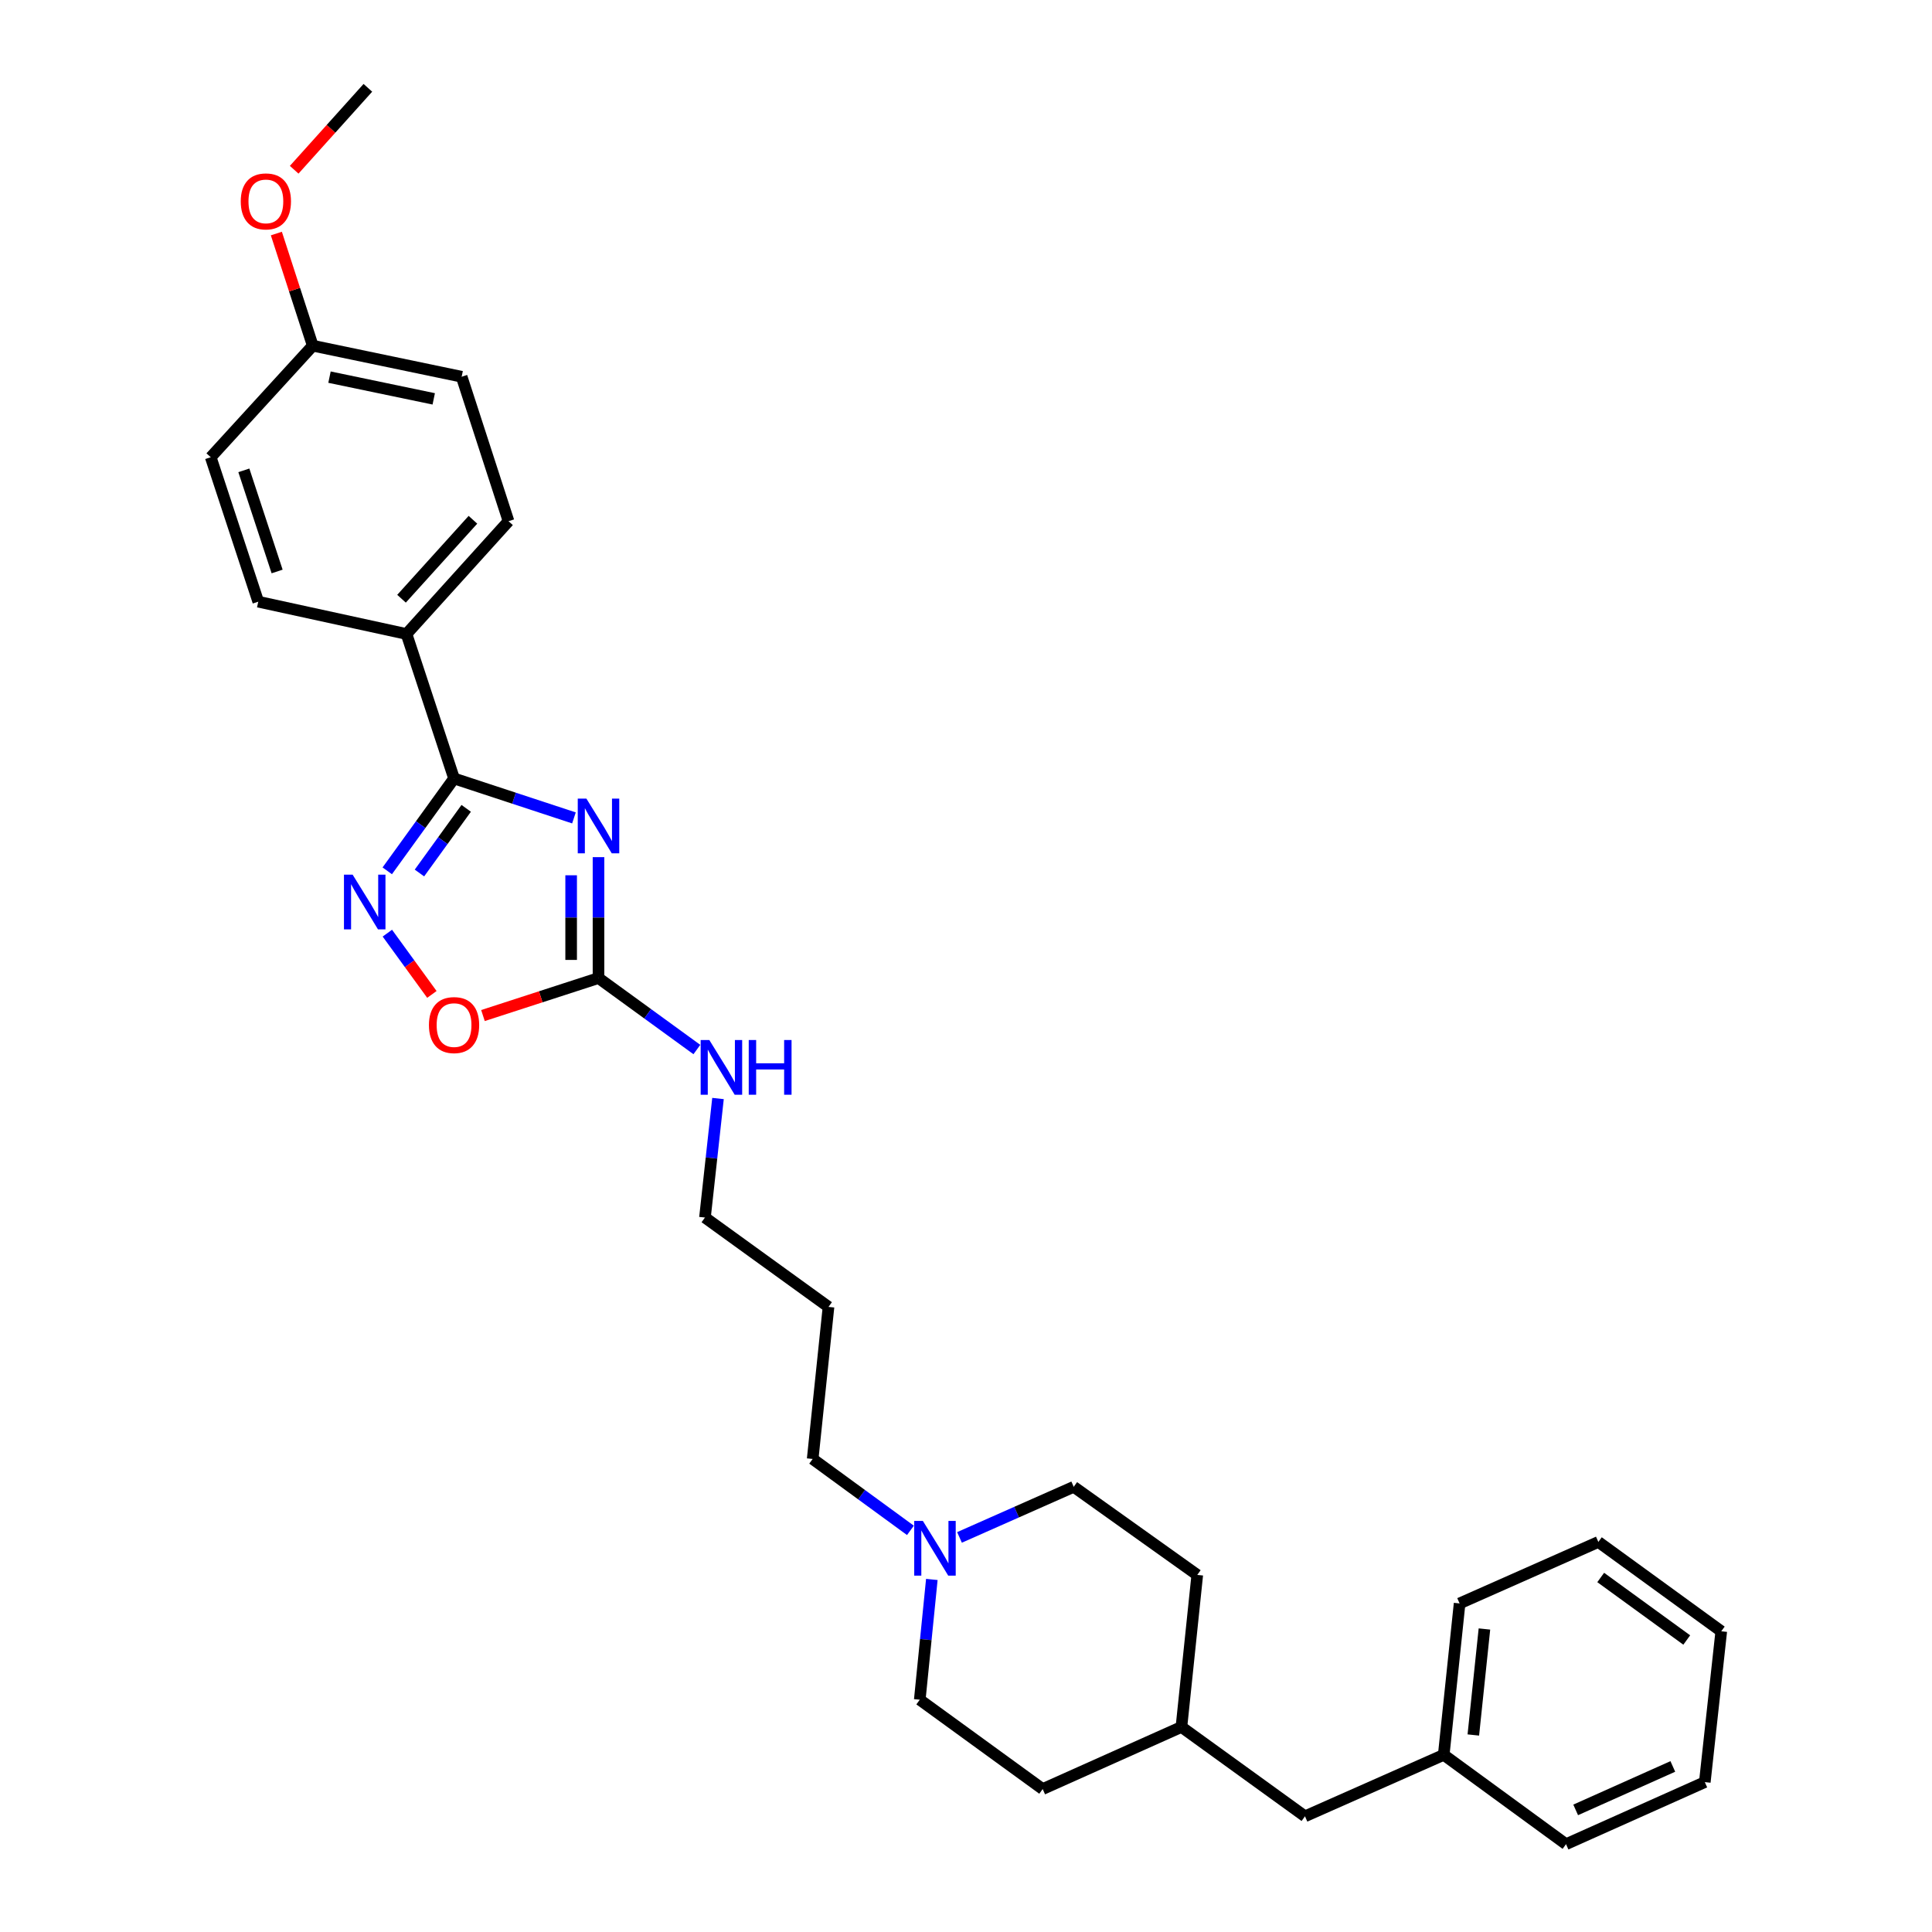 <?xml version='1.0' encoding='iso-8859-1'?>
<svg version='1.1' baseProfile='full'
              xmlns='http://www.w3.org/2000/svg'
                      xmlns:rdkit='http://www.rdkit.org/xml'
                      xmlns:xlink='http://www.w3.org/1999/xlink'
                  xml:space='preserve'
width='1000px' height='1000px' viewBox='0 0 1000 1000'>
<!-- END OF HEADER -->
<rect style='opacity:1.0;fill:#FFFFFF;stroke:none' width='1000' height='1000' x='0' y='0'> </rect>
<path class='bond-0' d='M 297.077,423.348 L 266.047,413.139' style='fill:none;fill-rule:evenodd;stroke:#0000FF;stroke-width:6px;stroke-linecap:butt;stroke-linejoin:miter;stroke-opacity:1' />
<path class='bond-0' d='M 266.047,413.139 L 235.017,402.93' style='fill:none;fill-rule:evenodd;stroke:#000000;stroke-width:6px;stroke-linecap:butt;stroke-linejoin:miter;stroke-opacity:1' />
<path class='bond-2' d='M 309.785,443.657 L 309.785,474.948' style='fill:none;fill-rule:evenodd;stroke:#0000FF;stroke-width:6px;stroke-linecap:butt;stroke-linejoin:miter;stroke-opacity:1' />
<path class='bond-2' d='M 309.785,474.948 L 309.785,506.239' style='fill:none;fill-rule:evenodd;stroke:#000000;stroke-width:6px;stroke-linecap:butt;stroke-linejoin:miter;stroke-opacity:1' />
<path class='bond-2' d='M 295.624,453.044 L 295.624,474.948' style='fill:none;fill-rule:evenodd;stroke:#0000FF;stroke-width:6px;stroke-linecap:butt;stroke-linejoin:miter;stroke-opacity:1' />
<path class='bond-2' d='M 295.624,474.948 L 295.624,496.851' style='fill:none;fill-rule:evenodd;stroke:#000000;stroke-width:6px;stroke-linecap:butt;stroke-linejoin:miter;stroke-opacity:1' />
<path class='bond-1' d='M 235.017,402.93 L 217.729,426.834' style='fill:none;fill-rule:evenodd;stroke:#000000;stroke-width:6px;stroke-linecap:butt;stroke-linejoin:miter;stroke-opacity:1' />
<path class='bond-1' d='M 217.729,426.834 L 200.442,450.739' style='fill:none;fill-rule:evenodd;stroke:#0000FF;stroke-width:6px;stroke-linecap:butt;stroke-linejoin:miter;stroke-opacity:1' />
<path class='bond-1' d='M 241.305,418.399 L 229.204,435.133' style='fill:none;fill-rule:evenodd;stroke:#000000;stroke-width:6px;stroke-linecap:butt;stroke-linejoin:miter;stroke-opacity:1' />
<path class='bond-1' d='M 229.204,435.133 L 217.103,451.866' style='fill:none;fill-rule:evenodd;stroke:#0000FF;stroke-width:6px;stroke-linecap:butt;stroke-linejoin:miter;stroke-opacity:1' />
<path class='bond-5' d='M 235.017,402.93 L 210.409,328.154' style='fill:none;fill-rule:evenodd;stroke:#000000;stroke-width:6px;stroke-linecap:butt;stroke-linejoin:miter;stroke-opacity:1' />
<path class='bond-29' d='M 200.495,482.999 L 212.019,498.855' style='fill:none;fill-rule:evenodd;stroke:#0000FF;stroke-width:6px;stroke-linecap:butt;stroke-linejoin:miter;stroke-opacity:1' />
<path class='bond-29' d='M 212.019,498.855 L 223.543,514.712' style='fill:none;fill-rule:evenodd;stroke:#FF0000;stroke-width:6px;stroke-linecap:butt;stroke-linejoin:miter;stroke-opacity:1' />
<path class='bond-3' d='M 309.785,506.239 L 279.883,515.941' style='fill:none;fill-rule:evenodd;stroke:#000000;stroke-width:6px;stroke-linecap:butt;stroke-linejoin:miter;stroke-opacity:1' />
<path class='bond-3' d='M 279.883,515.941 L 249.982,525.644' style='fill:none;fill-rule:evenodd;stroke:#FF0000;stroke-width:6px;stroke-linecap:butt;stroke-linejoin:miter;stroke-opacity:1' />
<path class='bond-6' d='M 309.785,506.239 L 335.242,524.739' style='fill:none;fill-rule:evenodd;stroke:#000000;stroke-width:6px;stroke-linecap:butt;stroke-linejoin:miter;stroke-opacity:1' />
<path class='bond-6' d='M 335.242,524.739 L 360.699,543.239' style='fill:none;fill-rule:evenodd;stroke:#0000FF;stroke-width:6px;stroke-linecap:butt;stroke-linejoin:miter;stroke-opacity:1' />
<path class='bond-4' d='M 471.236,792.115 L 445.937,773.636' style='fill:none;fill-rule:evenodd;stroke:#0000FF;stroke-width:6px;stroke-linecap:butt;stroke-linejoin:miter;stroke-opacity:1' />
<path class='bond-4' d='M 445.937,773.636 L 420.638,755.157' style='fill:none;fill-rule:evenodd;stroke:#000000;stroke-width:6px;stroke-linecap:butt;stroke-linejoin:miter;stroke-opacity:1' />
<path class='bond-9' d='M 482.317,817.521 L 479.193,848.649' style='fill:none;fill-rule:evenodd;stroke:#0000FF;stroke-width:6px;stroke-linecap:butt;stroke-linejoin:miter;stroke-opacity:1' />
<path class='bond-9' d='M 479.193,848.649 L 476.069,879.778' style='fill:none;fill-rule:evenodd;stroke:#000000;stroke-width:6px;stroke-linecap:butt;stroke-linejoin:miter;stroke-opacity:1' />
<path class='bond-10' d='M 496.639,795.764 L 526.196,782.671' style='fill:none;fill-rule:evenodd;stroke:#0000FF;stroke-width:6px;stroke-linecap:butt;stroke-linejoin:miter;stroke-opacity:1' />
<path class='bond-10' d='M 526.196,782.671 L 555.753,769.577' style='fill:none;fill-rule:evenodd;stroke:#000000;stroke-width:6px;stroke-linecap:butt;stroke-linejoin:miter;stroke-opacity:1' />
<path class='bond-7' d='M 210.409,328.154 L 263.212,269.773' style='fill:none;fill-rule:evenodd;stroke:#000000;stroke-width:6px;stroke-linecap:butt;stroke-linejoin:miter;stroke-opacity:1' />
<path class='bond-7' d='M 207.827,309.898 L 244.79,269.032' style='fill:none;fill-rule:evenodd;stroke:#000000;stroke-width:6px;stroke-linecap:butt;stroke-linejoin:miter;stroke-opacity:1' />
<path class='bond-8' d='M 210.409,328.154 L 133.675,311.437' style='fill:none;fill-rule:evenodd;stroke:#000000;stroke-width:6px;stroke-linecap:butt;stroke-linejoin:miter;stroke-opacity:1' />
<path class='bond-22' d='M 371.638,568.587 L 368.262,599.393' style='fill:none;fill-rule:evenodd;stroke:#0000FF;stroke-width:6px;stroke-linecap:butt;stroke-linejoin:miter;stroke-opacity:1' />
<path class='bond-22' d='M 368.262,599.393 L 364.885,630.198' style='fill:none;fill-rule:evenodd;stroke:#000000;stroke-width:6px;stroke-linecap:butt;stroke-linejoin:miter;stroke-opacity:1' />
<path class='bond-13' d='M 263.212,269.773 L 238.95,194.998' style='fill:none;fill-rule:evenodd;stroke:#000000;stroke-width:6px;stroke-linecap:butt;stroke-linejoin:miter;stroke-opacity:1' />
<path class='bond-14' d='M 133.675,311.437 L 109.075,236.661' style='fill:none;fill-rule:evenodd;stroke:#000000;stroke-width:6px;stroke-linecap:butt;stroke-linejoin:miter;stroke-opacity:1' />
<path class='bond-14' d='M 143.436,295.795 L 126.216,243.452' style='fill:none;fill-rule:evenodd;stroke:#000000;stroke-width:6px;stroke-linecap:butt;stroke-linejoin:miter;stroke-opacity:1' />
<path class='bond-19' d='M 476.069,879.778 L 539.689,926.012' style='fill:none;fill-rule:evenodd;stroke:#000000;stroke-width:6px;stroke-linecap:butt;stroke-linejoin:miter;stroke-opacity:1' />
<path class='bond-18' d='M 555.753,769.577 L 619.704,815.174' style='fill:none;fill-rule:evenodd;stroke:#000000;stroke-width:6px;stroke-linecap:butt;stroke-linejoin:miter;stroke-opacity:1' />
<path class='bond-11' d='M 161.878,178.933 L 109.075,236.661' style='fill:none;fill-rule:evenodd;stroke:#000000;stroke-width:6px;stroke-linecap:butt;stroke-linejoin:miter;stroke-opacity:1' />
<path class='bond-21' d='M 161.878,178.933 L 152.46,149.908' style='fill:none;fill-rule:evenodd;stroke:#000000;stroke-width:6px;stroke-linecap:butt;stroke-linejoin:miter;stroke-opacity:1' />
<path class='bond-21' d='M 152.46,149.908 L 143.043,120.883' style='fill:none;fill-rule:evenodd;stroke:#FF0000;stroke-width:6px;stroke-linecap:butt;stroke-linejoin:miter;stroke-opacity:1' />
<path class='bond-30' d='M 161.878,178.933 L 238.95,194.998' style='fill:none;fill-rule:evenodd;stroke:#000000;stroke-width:6px;stroke-linecap:butt;stroke-linejoin:miter;stroke-opacity:1' />
<path class='bond-30' d='M 170.549,195.206 L 224.5,206.451' style='fill:none;fill-rule:evenodd;stroke:#000000;stroke-width:6px;stroke-linecap:butt;stroke-linejoin:miter;stroke-opacity:1' />
<path class='bond-12' d='M 675.457,940.117 L 611.506,893.875' style='fill:none;fill-rule:evenodd;stroke:#000000;stroke-width:6px;stroke-linecap:butt;stroke-linejoin:miter;stroke-opacity:1' />
<path class='bond-16' d='M 675.457,940.117 L 747.274,908.311' style='fill:none;fill-rule:evenodd;stroke:#000000;stroke-width:6px;stroke-linecap:butt;stroke-linejoin:miter;stroke-opacity:1' />
<path class='bond-15' d='M 611.506,893.875 L 619.704,815.174' style='fill:none;fill-rule:evenodd;stroke:#000000;stroke-width:6px;stroke-linecap:butt;stroke-linejoin:miter;stroke-opacity:1' />
<path class='bond-31' d='M 611.506,893.875 L 539.689,926.012' style='fill:none;fill-rule:evenodd;stroke:#000000;stroke-width:6px;stroke-linecap:butt;stroke-linejoin:miter;stroke-opacity:1' />
<path class='bond-23' d='M 747.274,908.311 L 755.488,829.933' style='fill:none;fill-rule:evenodd;stroke:#000000;stroke-width:6px;stroke-linecap:butt;stroke-linejoin:miter;stroke-opacity:1' />
<path class='bond-23' d='M 762.59,898.03 L 768.339,843.165' style='fill:none;fill-rule:evenodd;stroke:#000000;stroke-width:6px;stroke-linecap:butt;stroke-linejoin:miter;stroke-opacity:1' />
<path class='bond-24' d='M 747.274,908.311 L 810.572,954.545' style='fill:none;fill-rule:evenodd;stroke:#000000;stroke-width:6px;stroke-linecap:butt;stroke-linejoin:miter;stroke-opacity:1' />
<path class='bond-17' d='M 420.638,755.157 L 428.835,676.448' style='fill:none;fill-rule:evenodd;stroke:#000000;stroke-width:6px;stroke-linecap:butt;stroke-linejoin:miter;stroke-opacity:1' />
<path class='bond-20' d='M 428.835,676.448 L 364.885,630.198' style='fill:none;fill-rule:evenodd;stroke:#000000;stroke-width:6px;stroke-linecap:butt;stroke-linejoin:miter;stroke-opacity:1' />
<path class='bond-25' d='M 152.27,87.864 L 171.341,66.659' style='fill:none;fill-rule:evenodd;stroke:#FF0000;stroke-width:6px;stroke-linecap:butt;stroke-linejoin:miter;stroke-opacity:1' />
<path class='bond-25' d='M 171.341,66.659 L 190.411,45.455' style='fill:none;fill-rule:evenodd;stroke:#000000;stroke-width:6px;stroke-linecap:butt;stroke-linejoin:miter;stroke-opacity:1' />
<path class='bond-26' d='M 755.488,829.933 L 827.305,798.111' style='fill:none;fill-rule:evenodd;stroke:#000000;stroke-width:6px;stroke-linecap:butt;stroke-linejoin:miter;stroke-opacity:1' />
<path class='bond-27' d='M 810.572,954.545 L 882.405,922.417' style='fill:none;fill-rule:evenodd;stroke:#000000;stroke-width:6px;stroke-linecap:butt;stroke-linejoin:miter;stroke-opacity:1' />
<path class='bond-27' d='M 815.565,936.8 L 865.849,914.31' style='fill:none;fill-rule:evenodd;stroke:#000000;stroke-width:6px;stroke-linecap:butt;stroke-linejoin:miter;stroke-opacity:1' />
<path class='bond-32' d='M 827.305,798.111 L 890.925,844.345' style='fill:none;fill-rule:evenodd;stroke:#000000;stroke-width:6px;stroke-linecap:butt;stroke-linejoin:miter;stroke-opacity:1' />
<path class='bond-32' d='M 828.523,816.501 L 873.058,848.865' style='fill:none;fill-rule:evenodd;stroke:#000000;stroke-width:6px;stroke-linecap:butt;stroke-linejoin:miter;stroke-opacity:1' />
<path class='bond-28' d='M 882.405,922.417 L 890.925,844.345' style='fill:none;fill-rule:evenodd;stroke:#000000;stroke-width:6px;stroke-linecap:butt;stroke-linejoin:miter;stroke-opacity:1' />
<path  class='atom-0' d='M 303.525 413.37
L 312.805 428.37
Q 313.725 429.85, 315.205 432.53
Q 316.685 435.21, 316.765 435.37
L 316.765 413.37
L 320.525 413.37
L 320.525 441.69
L 316.645 441.69
L 306.685 425.29
Q 305.525 423.37, 304.285 421.17
Q 303.085 418.97, 302.725 418.29
L 302.725 441.69
L 299.045 441.69
L 299.045 413.37
L 303.525 413.37
' fill='#0000FF'/>
<path  class='atom-2' d='M 182.515 452.712
L 191.795 467.712
Q 192.715 469.192, 194.195 471.872
Q 195.675 474.552, 195.755 474.712
L 195.755 452.712
L 199.515 452.712
L 199.515 481.032
L 195.635 481.032
L 185.675 464.632
Q 184.515 462.712, 183.275 460.512
Q 182.075 458.312, 181.715 457.632
L 181.715 481.032
L 178.035 481.032
L 178.035 452.712
L 182.515 452.712
' fill='#0000FF'/>
<path  class='atom-4' d='M 222.017 530.58
Q 222.017 523.78, 225.377 519.98
Q 228.737 516.18, 235.017 516.18
Q 241.297 516.18, 244.657 519.98
Q 248.017 523.78, 248.017 530.58
Q 248.017 537.46, 244.617 541.38
Q 241.217 545.26, 235.017 545.26
Q 228.777 545.26, 225.377 541.38
Q 222.017 537.5, 222.017 530.58
M 235.017 542.06
Q 239.337 542.06, 241.657 539.18
Q 244.017 536.26, 244.017 530.58
Q 244.017 525.02, 241.657 522.22
Q 239.337 519.38, 235.017 519.38
Q 230.697 519.38, 228.337 522.18
Q 226.017 524.98, 226.017 530.58
Q 226.017 536.3, 228.337 539.18
Q 230.697 542.06, 235.017 542.06
' fill='#FF0000'/>
<path  class='atom-5' d='M 477.676 787.231
L 486.956 802.231
Q 487.876 803.711, 489.356 806.391
Q 490.836 809.071, 490.916 809.231
L 490.916 787.231
L 494.676 787.231
L 494.676 815.551
L 490.796 815.551
L 480.836 799.151
Q 479.676 797.231, 478.436 795.031
Q 477.236 792.831, 476.876 792.151
L 476.876 815.551
L 473.196 815.551
L 473.196 787.231
L 477.676 787.231
' fill='#0000FF'/>
<path  class='atom-7' d='M 367.145 538.313
L 376.425 553.313
Q 377.345 554.793, 378.825 557.473
Q 380.305 560.153, 380.385 560.313
L 380.385 538.313
L 384.145 538.313
L 384.145 566.633
L 380.265 566.633
L 370.305 550.233
Q 369.145 548.313, 367.905 546.113
Q 366.705 543.913, 366.345 543.233
L 366.345 566.633
L 362.665 566.633
L 362.665 538.313
L 367.145 538.313
' fill='#0000FF'/>
<path  class='atom-7' d='M 387.545 538.313
L 391.385 538.313
L 391.385 550.353
L 405.865 550.353
L 405.865 538.313
L 409.705 538.313
L 409.705 566.633
L 405.865 566.633
L 405.865 553.553
L 391.385 553.553
L 391.385 566.633
L 387.545 566.633
L 387.545 538.313
' fill='#0000FF'/>
<path  class='atom-22' d='M 124.616 104.238
Q 124.616 97.438, 127.976 93.638
Q 131.336 89.838, 137.616 89.838
Q 143.896 89.838, 147.256 93.638
Q 150.616 97.438, 150.616 104.238
Q 150.616 111.118, 147.216 115.038
Q 143.816 118.918, 137.616 118.918
Q 131.376 118.918, 127.976 115.038
Q 124.616 111.158, 124.616 104.238
M 137.616 115.718
Q 141.936 115.718, 144.256 112.838
Q 146.616 109.918, 146.616 104.238
Q 146.616 98.678, 144.256 95.878
Q 141.936 93.038, 137.616 93.038
Q 133.296 93.038, 130.936 95.838
Q 128.616 98.638, 128.616 104.238
Q 128.616 109.958, 130.936 112.838
Q 133.296 115.718, 137.616 115.718
' fill='#FF0000'/>
</svg>
